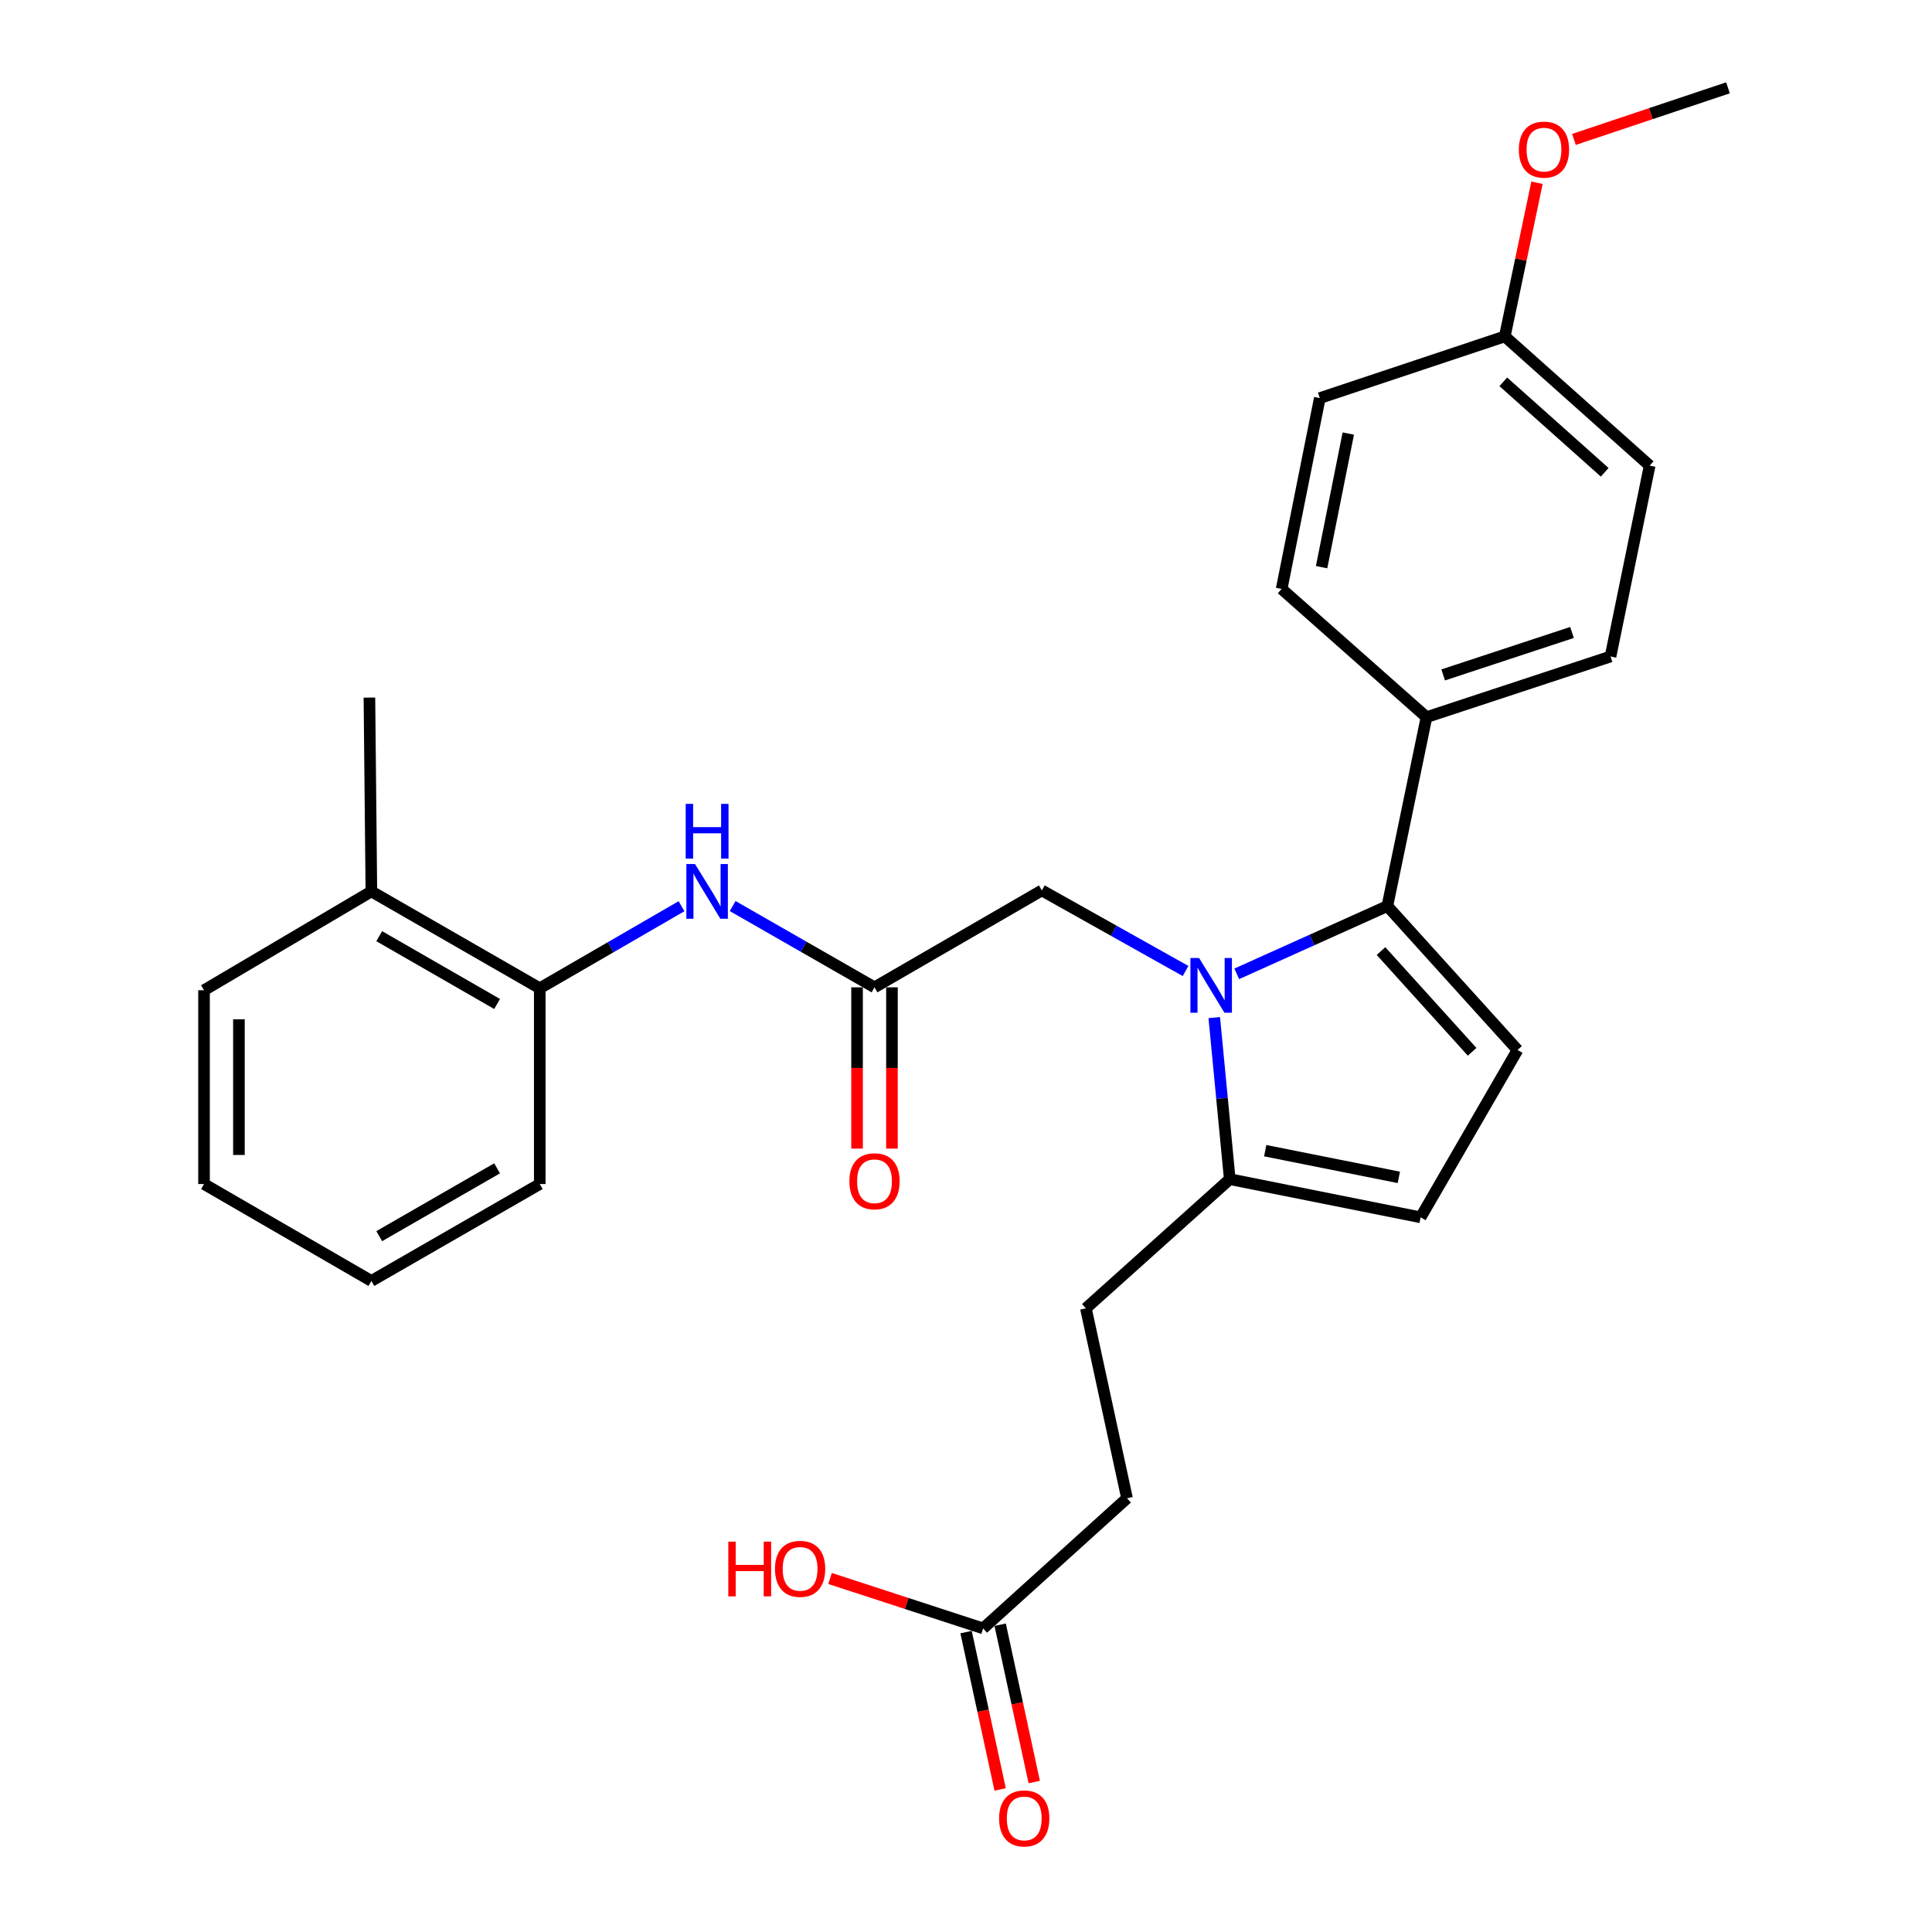 <?xml version='1.0' encoding='iso-8859-1'?>
<svg version='1.1' baseProfile='full'
              xmlns='http://www.w3.org/2000/svg'
                      xmlns:rdkit='http://www.rdkit.org/xml'
                      xmlns:xlink='http://www.w3.org/1999/xlink'
                  xml:space='preserve'
width='1000px' height='1000px' viewBox='0 0 1000 1000'>
<!-- END OF HEADER -->
<rect style='opacity:1.0;fill:#FFFFFF;stroke:none' width='1000' height='1000' x='0' y='0'> </rect>
<path class='bond-0' d='M 640.137,504.061 L 679.116,486.521' style='fill:none;fill-rule:evenodd;stroke:#0000FF;stroke-width:6px;stroke-linecap:butt;stroke-linejoin:miter;stroke-opacity:1' />
<path class='bond-0' d='M 679.116,486.521 L 718.094,468.98' style='fill:none;fill-rule:evenodd;stroke:#000000;stroke-width:6px;stroke-linecap:butt;stroke-linejoin:miter;stroke-opacity:1' />
<path class='bond-2' d='M 628.497,526.698 L 632.508,568.517' style='fill:none;fill-rule:evenodd;stroke:#0000FF;stroke-width:6px;stroke-linecap:butt;stroke-linejoin:miter;stroke-opacity:1' />
<path class='bond-2' d='M 632.508,568.517 L 636.52,610.336' style='fill:none;fill-rule:evenodd;stroke:#000000;stroke-width:6px;stroke-linecap:butt;stroke-linejoin:miter;stroke-opacity:1' />
<path class='bond-6' d='M 613.645,502.589 L 576.449,481.736' style='fill:none;fill-rule:evenodd;stroke:#0000FF;stroke-width:6px;stroke-linecap:butt;stroke-linejoin:miter;stroke-opacity:1' />
<path class='bond-6' d='M 576.449,481.736 L 539.252,460.883' style='fill:none;fill-rule:evenodd;stroke:#000000;stroke-width:6px;stroke-linecap:butt;stroke-linejoin:miter;stroke-opacity:1' />
<path class='bond-1' d='M 718.094,468.98 L 785.471,543.461' style='fill:none;fill-rule:evenodd;stroke:#000000;stroke-width:6px;stroke-linecap:butt;stroke-linejoin:miter;stroke-opacity:1' />
<path class='bond-1' d='M 714.807,492.269 L 761.971,544.405' style='fill:none;fill-rule:evenodd;stroke:#000000;stroke-width:6px;stroke-linecap:butt;stroke-linejoin:miter;stroke-opacity:1' />
<path class='bond-7' d='M 718.094,468.98 L 738.352,371.201' style='fill:none;fill-rule:evenodd;stroke:#000000;stroke-width:6px;stroke-linecap:butt;stroke-linejoin:miter;stroke-opacity:1' />
<path class='bond-28' d='M 785.471,543.461 L 735.312,630.083' style='fill:none;fill-rule:evenodd;stroke:#000000;stroke-width:6px;stroke-linecap:butt;stroke-linejoin:miter;stroke-opacity:1' />
<path class='bond-3' d='M 636.52,610.336 L 735.312,630.083' style='fill:none;fill-rule:evenodd;stroke:#000000;stroke-width:6px;stroke-linecap:butt;stroke-linejoin:miter;stroke-opacity:1' />
<path class='bond-3' d='M 654.878,595.588 L 724.033,609.41' style='fill:none;fill-rule:evenodd;stroke:#000000;stroke-width:6px;stroke-linecap:butt;stroke-linejoin:miter;stroke-opacity:1' />
<path class='bond-10' d='M 636.52,610.336 L 562.059,677.202' style='fill:none;fill-rule:evenodd;stroke:#000000;stroke-width:6px;stroke-linecap:butt;stroke-linejoin:miter;stroke-opacity:1' />
<path class='bond-4' d='M 452.641,511.042 L 539.252,460.883' style='fill:none;fill-rule:evenodd;stroke:#000000;stroke-width:6px;stroke-linecap:butt;stroke-linejoin:miter;stroke-opacity:1' />
<path class='bond-5' d='M 452.641,511.042 L 415.938,490.011' style='fill:none;fill-rule:evenodd;stroke:#000000;stroke-width:6px;stroke-linecap:butt;stroke-linejoin:miter;stroke-opacity:1' />
<path class='bond-5' d='M 415.938,490.011 L 379.235,468.98' style='fill:none;fill-rule:evenodd;stroke:#0000FF;stroke-width:6px;stroke-linecap:butt;stroke-linejoin:miter;stroke-opacity:1' />
<path class='bond-11' d='M 443.61,511.042 L 443.61,552.777' style='fill:none;fill-rule:evenodd;stroke:#000000;stroke-width:6px;stroke-linecap:butt;stroke-linejoin:miter;stroke-opacity:1' />
<path class='bond-11' d='M 443.61,552.777 L 443.61,594.512' style='fill:none;fill-rule:evenodd;stroke:#FF0000;stroke-width:6px;stroke-linecap:butt;stroke-linejoin:miter;stroke-opacity:1' />
<path class='bond-11' d='M 461.671,511.042 L 461.671,552.777' style='fill:none;fill-rule:evenodd;stroke:#000000;stroke-width:6px;stroke-linecap:butt;stroke-linejoin:miter;stroke-opacity:1' />
<path class='bond-11' d='M 461.671,552.777 L 461.671,594.512' style='fill:none;fill-rule:evenodd;stroke:#FF0000;stroke-width:6px;stroke-linecap:butt;stroke-linejoin:miter;stroke-opacity:1' />
<path class='bond-8' d='M 352.757,469.058 L 316.067,490.291' style='fill:none;fill-rule:evenodd;stroke:#0000FF;stroke-width:6px;stroke-linecap:butt;stroke-linejoin:miter;stroke-opacity:1' />
<path class='bond-8' d='M 316.067,490.291 L 279.377,511.524' style='fill:none;fill-rule:evenodd;stroke:#000000;stroke-width:6px;stroke-linecap:butt;stroke-linejoin:miter;stroke-opacity:1' />
<path class='bond-14' d='M 738.352,371.201 L 833.603,339.806' style='fill:none;fill-rule:evenodd;stroke:#000000;stroke-width:6px;stroke-linecap:butt;stroke-linejoin:miter;stroke-opacity:1' />
<path class='bond-14' d='M 746.986,349.339 L 813.662,327.362' style='fill:none;fill-rule:evenodd;stroke:#000000;stroke-width:6px;stroke-linecap:butt;stroke-linejoin:miter;stroke-opacity:1' />
<path class='bond-15' d='M 738.352,371.201 L 663.38,304.838' style='fill:none;fill-rule:evenodd;stroke:#000000;stroke-width:6px;stroke-linecap:butt;stroke-linejoin:miter;stroke-opacity:1' />
<path class='bond-13' d='M 279.377,511.524 L 192.224,461.395' style='fill:none;fill-rule:evenodd;stroke:#000000;stroke-width:6px;stroke-linecap:butt;stroke-linejoin:miter;stroke-opacity:1' />
<path class='bond-13' d='M 257.299,519.66 L 196.292,484.57' style='fill:none;fill-rule:evenodd;stroke:#000000;stroke-width:6px;stroke-linecap:butt;stroke-linejoin:miter;stroke-opacity:1' />
<path class='bond-22' d='M 279.377,511.524 L 279.377,612.855' style='fill:none;fill-rule:evenodd;stroke:#000000;stroke-width:6px;stroke-linecap:butt;stroke-linejoin:miter;stroke-opacity:1' />
<path class='bond-9' d='M 508.86,842.859 L 583.341,775.492' style='fill:none;fill-rule:evenodd;stroke:#000000;stroke-width:6px;stroke-linecap:butt;stroke-linejoin:miter;stroke-opacity:1' />
<path class='bond-12' d='M 500.034,844.771 L 508.852,885.489' style='fill:none;fill-rule:evenodd;stroke:#000000;stroke-width:6px;stroke-linecap:butt;stroke-linejoin:miter;stroke-opacity:1' />
<path class='bond-12' d='M 508.852,885.489 L 517.67,926.208' style='fill:none;fill-rule:evenodd;stroke:#FF0000;stroke-width:6px;stroke-linecap:butt;stroke-linejoin:miter;stroke-opacity:1' />
<path class='bond-12' d='M 517.686,840.948 L 526.504,881.667' style='fill:none;fill-rule:evenodd;stroke:#000000;stroke-width:6px;stroke-linecap:butt;stroke-linejoin:miter;stroke-opacity:1' />
<path class='bond-12' d='M 526.504,881.667 L 535.322,922.385' style='fill:none;fill-rule:evenodd;stroke:#FF0000;stroke-width:6px;stroke-linecap:butt;stroke-linejoin:miter;stroke-opacity:1' />
<path class='bond-18' d='M 508.86,842.859 L 469.241,829.934' style='fill:none;fill-rule:evenodd;stroke:#000000;stroke-width:6px;stroke-linecap:butt;stroke-linejoin:miter;stroke-opacity:1' />
<path class='bond-18' d='M 469.241,829.934 L 429.622,817.009' style='fill:none;fill-rule:evenodd;stroke:#FF0000;stroke-width:6px;stroke-linecap:butt;stroke-linejoin:miter;stroke-opacity:1' />
<path class='bond-16' d='M 562.059,677.202 L 583.341,775.492' style='fill:none;fill-rule:evenodd;stroke:#000000;stroke-width:6px;stroke-linecap:butt;stroke-linejoin:miter;stroke-opacity:1' />
<path class='bond-23' d='M 192.224,461.395 L 191.21,361.067' style='fill:none;fill-rule:evenodd;stroke:#000000;stroke-width:6px;stroke-linecap:butt;stroke-linejoin:miter;stroke-opacity:1' />
<path class='bond-24' d='M 192.224,461.395 L 105.602,512.547' style='fill:none;fill-rule:evenodd;stroke:#000000;stroke-width:6px;stroke-linecap:butt;stroke-linejoin:miter;stroke-opacity:1' />
<path class='bond-20' d='M 833.603,339.806 L 853.861,241.013' style='fill:none;fill-rule:evenodd;stroke:#000000;stroke-width:6px;stroke-linecap:butt;stroke-linejoin:miter;stroke-opacity:1' />
<path class='bond-19' d='M 663.38,304.838 L 683.127,206.055' style='fill:none;fill-rule:evenodd;stroke:#000000;stroke-width:6px;stroke-linecap:butt;stroke-linejoin:miter;stroke-opacity:1' />
<path class='bond-19' d='M 684.052,293.561 L 697.875,224.413' style='fill:none;fill-rule:evenodd;stroke:#000000;stroke-width:6px;stroke-linecap:butt;stroke-linejoin:miter;stroke-opacity:1' />
<path class='bond-17' d='M 778.879,174.118 L 683.127,206.055' style='fill:none;fill-rule:evenodd;stroke:#000000;stroke-width:6px;stroke-linecap:butt;stroke-linejoin:miter;stroke-opacity:1' />
<path class='bond-21' d='M 778.879,174.118 L 787.212,134.356' style='fill:none;fill-rule:evenodd;stroke:#000000;stroke-width:6px;stroke-linecap:butt;stroke-linejoin:miter;stroke-opacity:1' />
<path class='bond-21' d='M 787.212,134.356 L 795.546,94.593' style='fill:none;fill-rule:evenodd;stroke:#FF0000;stroke-width:6px;stroke-linecap:butt;stroke-linejoin:miter;stroke-opacity:1' />
<path class='bond-29' d='M 778.879,174.118 L 853.861,241.013' style='fill:none;fill-rule:evenodd;stroke:#000000;stroke-width:6px;stroke-linecap:butt;stroke-linejoin:miter;stroke-opacity:1' />
<path class='bond-29' d='M 778.103,197.629 L 830.591,244.456' style='fill:none;fill-rule:evenodd;stroke:#000000;stroke-width:6px;stroke-linecap:butt;stroke-linejoin:miter;stroke-opacity:1' />
<path class='bond-25' d='M 814.668,72.165 L 854.533,58.81' style='fill:none;fill-rule:evenodd;stroke:#FF0000;stroke-width:6px;stroke-linecap:butt;stroke-linejoin:miter;stroke-opacity:1' />
<path class='bond-25' d='M 854.533,58.81 L 894.398,45.455' style='fill:none;fill-rule:evenodd;stroke:#000000;stroke-width:6px;stroke-linecap:butt;stroke-linejoin:miter;stroke-opacity:1' />
<path class='bond-26' d='M 279.377,612.855 L 192.224,663.014' style='fill:none;fill-rule:evenodd;stroke:#000000;stroke-width:6px;stroke-linecap:butt;stroke-linejoin:miter;stroke-opacity:1' />
<path class='bond-26' d='M 257.295,604.725 L 196.288,639.836' style='fill:none;fill-rule:evenodd;stroke:#000000;stroke-width:6px;stroke-linecap:butt;stroke-linejoin:miter;stroke-opacity:1' />
<path class='bond-30' d='M 105.602,512.547 L 105.602,612.855' style='fill:none;fill-rule:evenodd;stroke:#000000;stroke-width:6px;stroke-linecap:butt;stroke-linejoin:miter;stroke-opacity:1' />
<path class='bond-30' d='M 123.663,527.593 L 123.663,597.809' style='fill:none;fill-rule:evenodd;stroke:#000000;stroke-width:6px;stroke-linecap:butt;stroke-linejoin:miter;stroke-opacity:1' />
<path class='bond-27' d='M 192.224,663.014 L 105.602,612.855' style='fill:none;fill-rule:evenodd;stroke:#000000;stroke-width:6px;stroke-linecap:butt;stroke-linejoin:miter;stroke-opacity:1' />
<path  class='atom-0' d='M 620.637 495.859
L 629.917 510.859
Q 630.837 512.339, 632.317 515.019
Q 633.797 517.699, 633.877 517.859
L 633.877 495.859
L 637.637 495.859
L 637.637 524.179
L 633.757 524.179
L 623.797 507.779
Q 622.637 505.859, 621.397 503.659
Q 620.197 501.459, 619.837 500.779
L 619.837 524.179
L 616.157 524.179
L 616.157 495.859
L 620.637 495.859
' fill='#0000FF'/>
<path  class='atom-6' d='M 359.739 447.235
L 369.019 462.235
Q 369.939 463.715, 371.419 466.395
Q 372.899 469.075, 372.979 469.235
L 372.979 447.235
L 376.739 447.235
L 376.739 475.555
L 372.859 475.555
L 362.899 459.155
Q 361.739 457.235, 360.499 455.035
Q 359.299 452.835, 358.939 452.155
L 358.939 475.555
L 355.259 475.555
L 355.259 447.235
L 359.739 447.235
' fill='#0000FF'/>
<path  class='atom-6' d='M 354.919 416.083
L 358.759 416.083
L 358.759 428.123
L 373.239 428.123
L 373.239 416.083
L 377.079 416.083
L 377.079 444.403
L 373.239 444.403
L 373.239 431.323
L 358.759 431.323
L 358.759 444.403
L 354.919 444.403
L 354.919 416.083
' fill='#0000FF'/>
<path  class='atom-12' d='M 439.641 611.42
Q 439.641 604.62, 443.001 600.82
Q 446.361 597.02, 452.641 597.02
Q 458.921 597.02, 462.281 600.82
Q 465.641 604.62, 465.641 611.42
Q 465.641 618.3, 462.241 622.22
Q 458.841 626.1, 452.641 626.1
Q 446.401 626.1, 443.001 622.22
Q 439.641 618.34, 439.641 611.42
M 452.641 622.9
Q 456.961 622.9, 459.281 620.02
Q 461.641 617.1, 461.641 611.42
Q 461.641 605.86, 459.281 603.06
Q 456.961 600.22, 452.641 600.22
Q 448.321 600.22, 445.961 603.02
Q 443.641 605.82, 443.641 611.42
Q 443.641 617.14, 445.961 620.02
Q 448.321 622.9, 452.641 622.9
' fill='#FF0000'/>
<path  class='atom-13' d='M 517.141 941.21
Q 517.141 934.41, 520.501 930.61
Q 523.861 926.81, 530.141 926.81
Q 536.421 926.81, 539.781 930.61
Q 543.141 934.41, 543.141 941.21
Q 543.141 948.09, 539.741 952.01
Q 536.341 955.89, 530.141 955.89
Q 523.901 955.89, 520.501 952.01
Q 517.141 948.13, 517.141 941.21
M 530.141 952.69
Q 534.461 952.69, 536.781 949.81
Q 539.141 946.89, 539.141 941.21
Q 539.141 935.65, 536.781 932.85
Q 534.461 930.01, 530.141 930.01
Q 525.821 930.01, 523.461 932.81
Q 521.141 935.61, 521.141 941.21
Q 521.141 946.93, 523.461 949.81
Q 525.821 952.69, 530.141 952.69
' fill='#FF0000'/>
<path  class='atom-19' d='M 376.971 797.955
L 380.811 797.955
L 380.811 809.995
L 395.291 809.995
L 395.291 797.955
L 399.131 797.955
L 399.131 826.275
L 395.291 826.275
L 395.291 813.195
L 380.811 813.195
L 380.811 826.275
L 376.971 826.275
L 376.971 797.955
' fill='#FF0000'/>
<path  class='atom-19' d='M 401.131 812.035
Q 401.131 805.235, 404.491 801.435
Q 407.851 797.635, 414.131 797.635
Q 420.411 797.635, 423.771 801.435
Q 427.131 805.235, 427.131 812.035
Q 427.131 818.915, 423.731 822.835
Q 420.331 826.715, 414.131 826.715
Q 407.891 826.715, 404.491 822.835
Q 401.131 818.955, 401.131 812.035
M 414.131 823.515
Q 418.451 823.515, 420.771 820.635
Q 423.131 817.715, 423.131 812.035
Q 423.131 806.475, 420.771 803.675
Q 418.451 800.835, 414.131 800.835
Q 409.811 800.835, 407.451 803.635
Q 405.131 806.435, 405.131 812.035
Q 405.131 817.755, 407.451 820.635
Q 409.811 823.515, 414.131 823.515
' fill='#FF0000'/>
<path  class='atom-22' d='M 786.157 77.442
Q 786.157 70.642, 789.517 66.842
Q 792.877 63.042, 799.157 63.042
Q 805.437 63.042, 808.797 66.842
Q 812.157 70.642, 812.157 77.442
Q 812.157 84.322, 808.757 88.242
Q 805.357 92.122, 799.157 92.122
Q 792.917 92.122, 789.517 88.242
Q 786.157 84.362, 786.157 77.442
M 799.157 88.922
Q 803.477 88.922, 805.797 86.042
Q 808.157 83.122, 808.157 77.442
Q 808.157 71.882, 805.797 69.082
Q 803.477 66.242, 799.157 66.242
Q 794.837 66.242, 792.477 69.042
Q 790.157 71.842, 790.157 77.442
Q 790.157 83.162, 792.477 86.042
Q 794.837 88.922, 799.157 88.922
' fill='#FF0000'/>
</svg>
